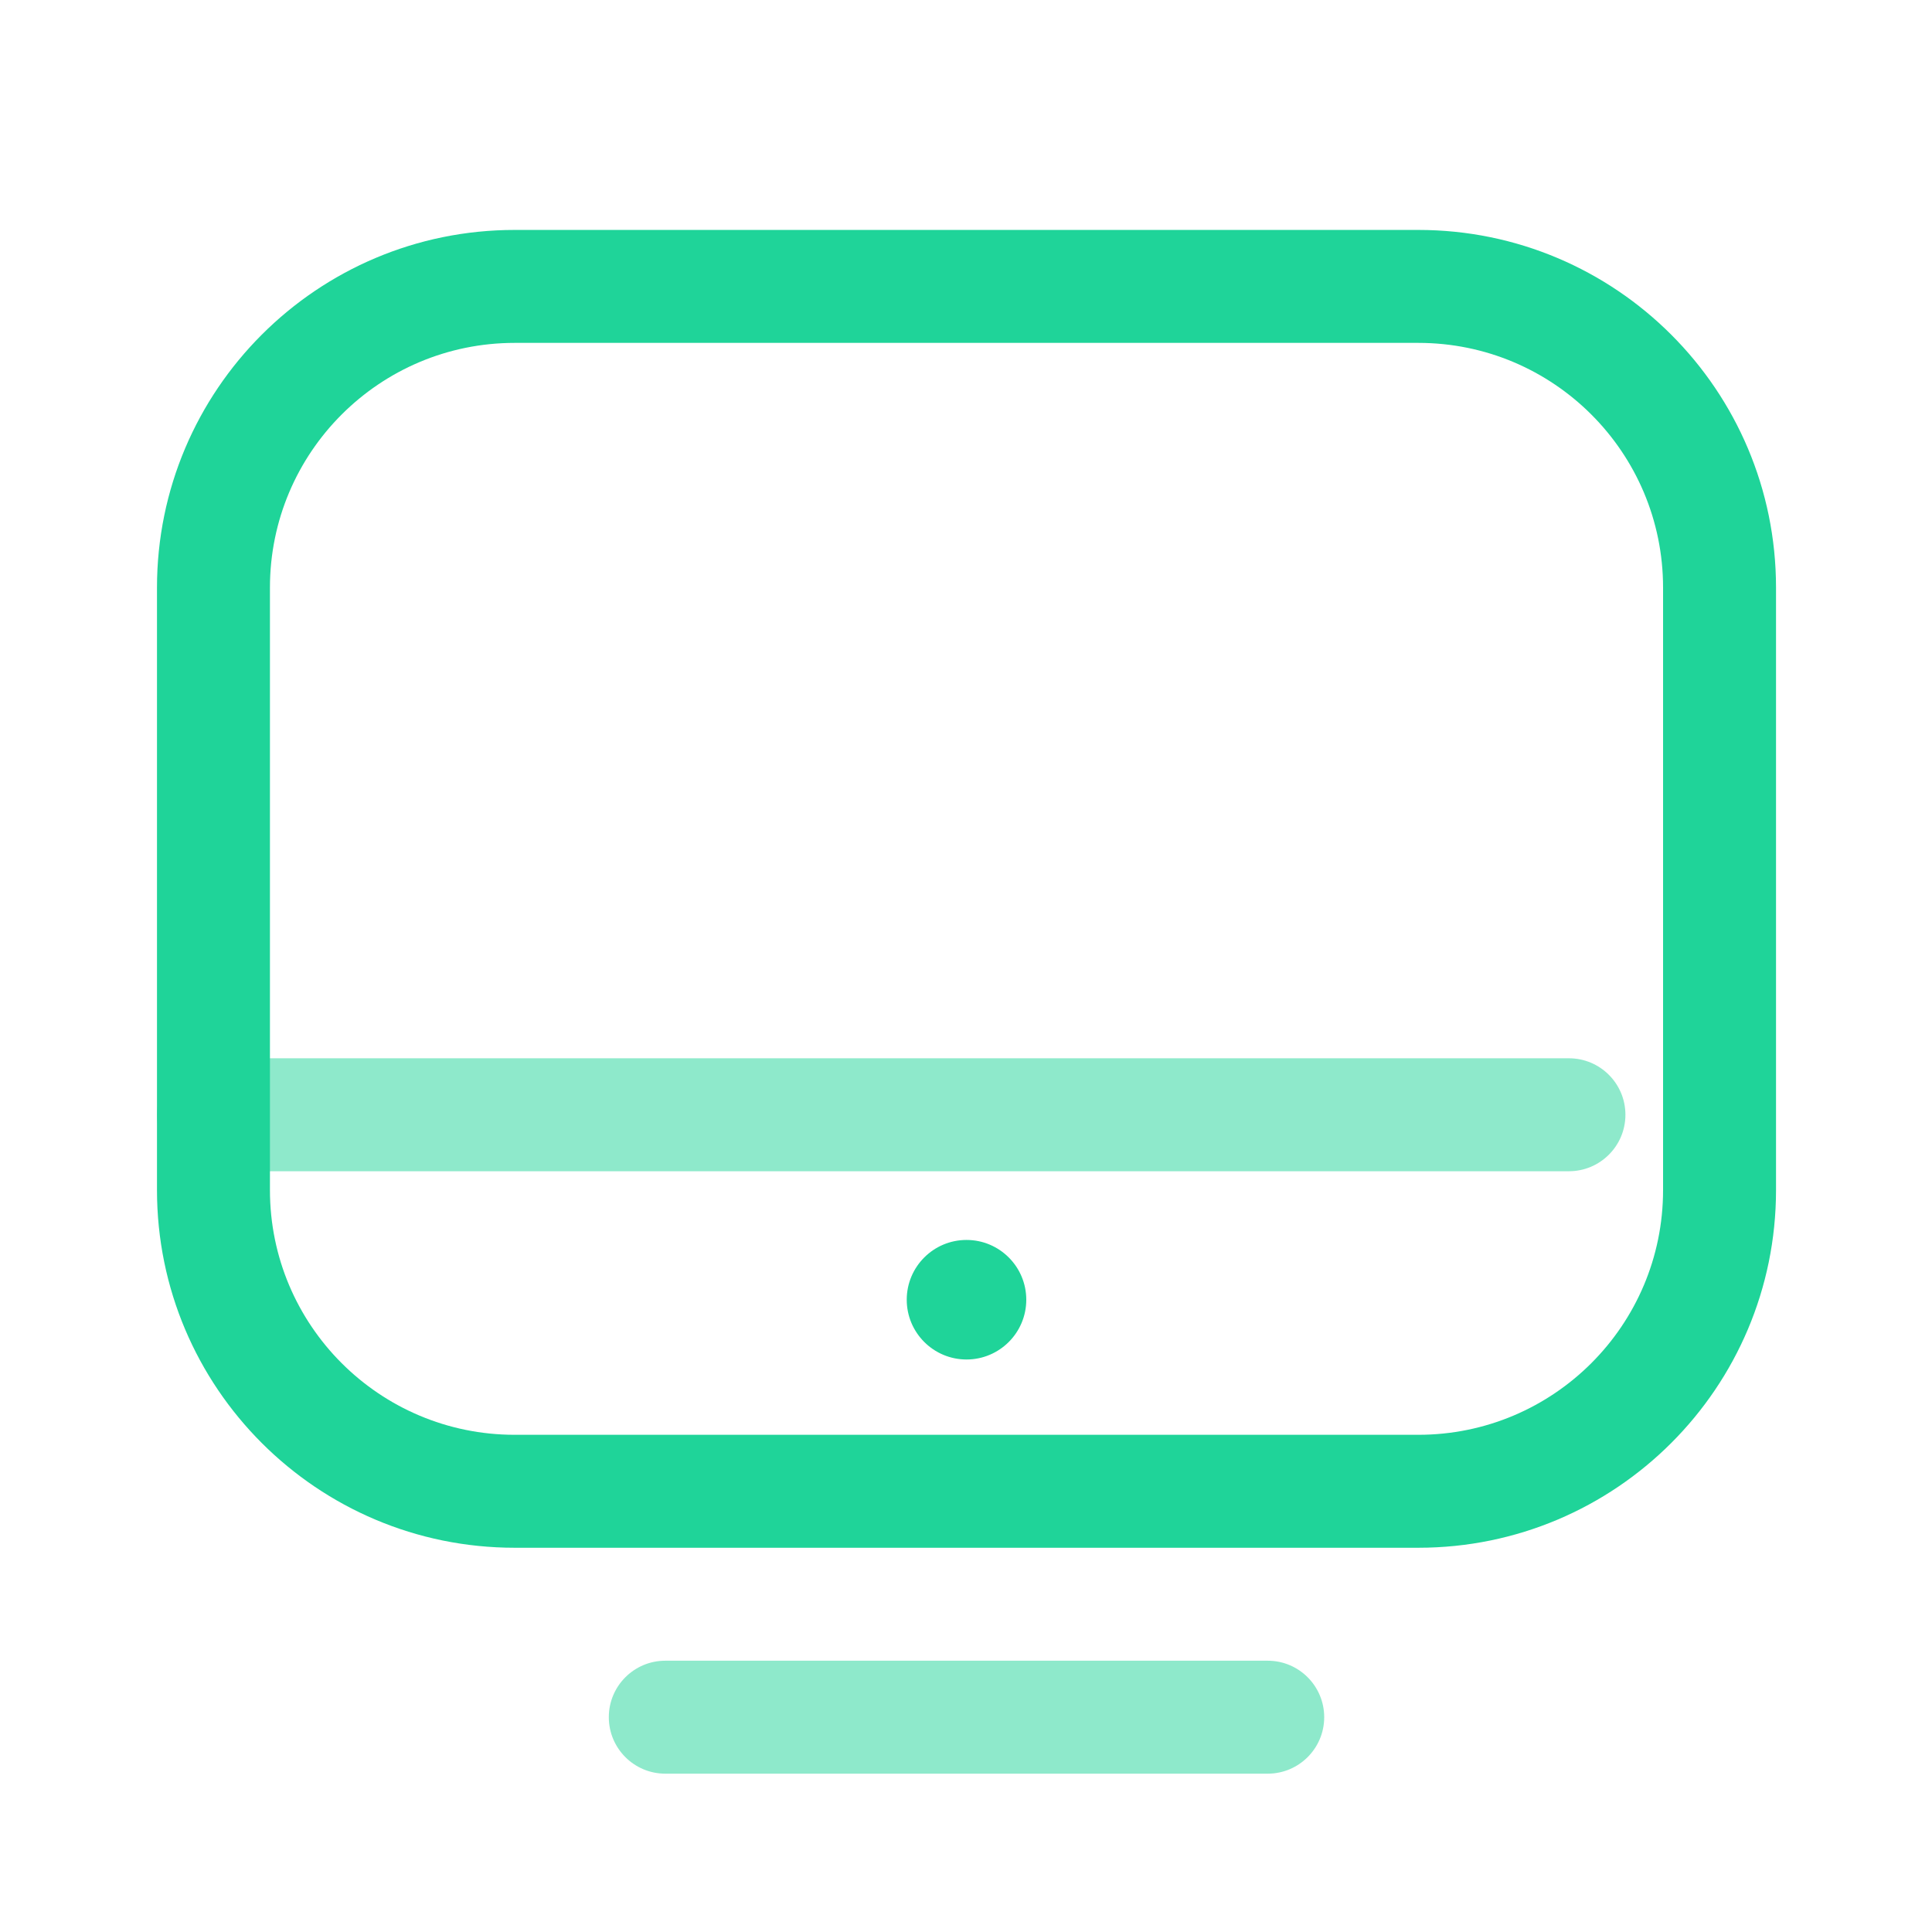 <!DOCTYPE svg PUBLIC "-//W3C//DTD SVG 1.1//EN" "http://www.w3.org/Graphics/SVG/1.1/DTD/svg11.dtd">
<!-- Uploaded to: SVG Repo, www.svgrepo.com, Transformed by: SVG Repo Mixer Tools -->
<svg fill="#1fd499" width="64px" height="64px" viewBox="0 0 1069 1069" style="fill-rule:evenodd;clip-rule:evenodd;stroke-linejoin:round;stroke-miterlimit:2;" version="1.1" xml:space="preserve" xmlns="http://www.w3.org/2000/svg" xmlns:serif="http://www.serif.com/" xmlns:xlink="http://www.w3.org/1999/xlink" stroke="#1fd499" stroke-width="0.011">
<g id="SVGRepo_bgCarrier" stroke-width="0"/>
<g id="SVGRepo_tracerCarrier" stroke-linecap="round" stroke-linejoin="round"/>
<g id="SVGRepo_iconCarrier"> <rect height="1066.67" id="Monitor" style="fill:none;" width="1066.67" x="1.447" y="0.143"/> <g> <path d="M368.113,981.393l333.334,-0c17.247,-0 31.25,-14.003 31.25,-31.25c-0,-17.248 -14.003,-31.25 -31.25,-31.25l-333.334,-0c-17.247,-0 -31.25,14.002 -31.25,31.25c0,17.247 14.003,31.25 31.25,31.25Zm-250,-333.334l750,0c17.248,0 31.25,-14.002 31.25,-31.25c0,-17.247 -14.002,-31.25 -31.25,-31.25l-750,0c-17.247,0 -31.25,14.003 -31.25,31.25c0,17.248 14.003,31.25 31.25,31.25Z" style="fill-opacity:0.5;"/> <path d="M982.697,325.142c-0.001,-109.306 -88.611,-197.916 -197.917,-197.916c-145.234,0 -354.765,0 -500,0c-109.306,0 -197.916,88.61 -197.917,197.916c0,101.803 0,231.532 0,333.335c0.001,109.306 88.611,197.916 197.917,197.916c145.235,-0 354.766,-0 500,-0c109.306,-0 197.916,-88.61 197.917,-197.916l-0,-333.335Zm-62.5,-0.001l-0,333.335c-0.001,74.79 -60.629,135.417 -135.417,135.417c-145.234,-0 -354.765,-0 -500,-0c-74.788,-0 -135.415,-60.627 -135.417,-135.415c0,-0.003 0,-333.335 0,-333.335c0.002,-74.79 60.629,-135.417 135.417,-135.417c145.235,0 354.766,0 500,0c74.788,0 135.416,60.627 135.417,135.415Zm-385.417,360.939c18.254,-0 33.073,14.819 33.073,33.073c0,18.254 -14.819,33.073 -33.073,33.073c-18.254,0 -33.073,-14.819 -33.073,-33.073c-0,-18.254 14.819,-33.073 33.073,-33.073Z"/> </g> </g>
</svg>